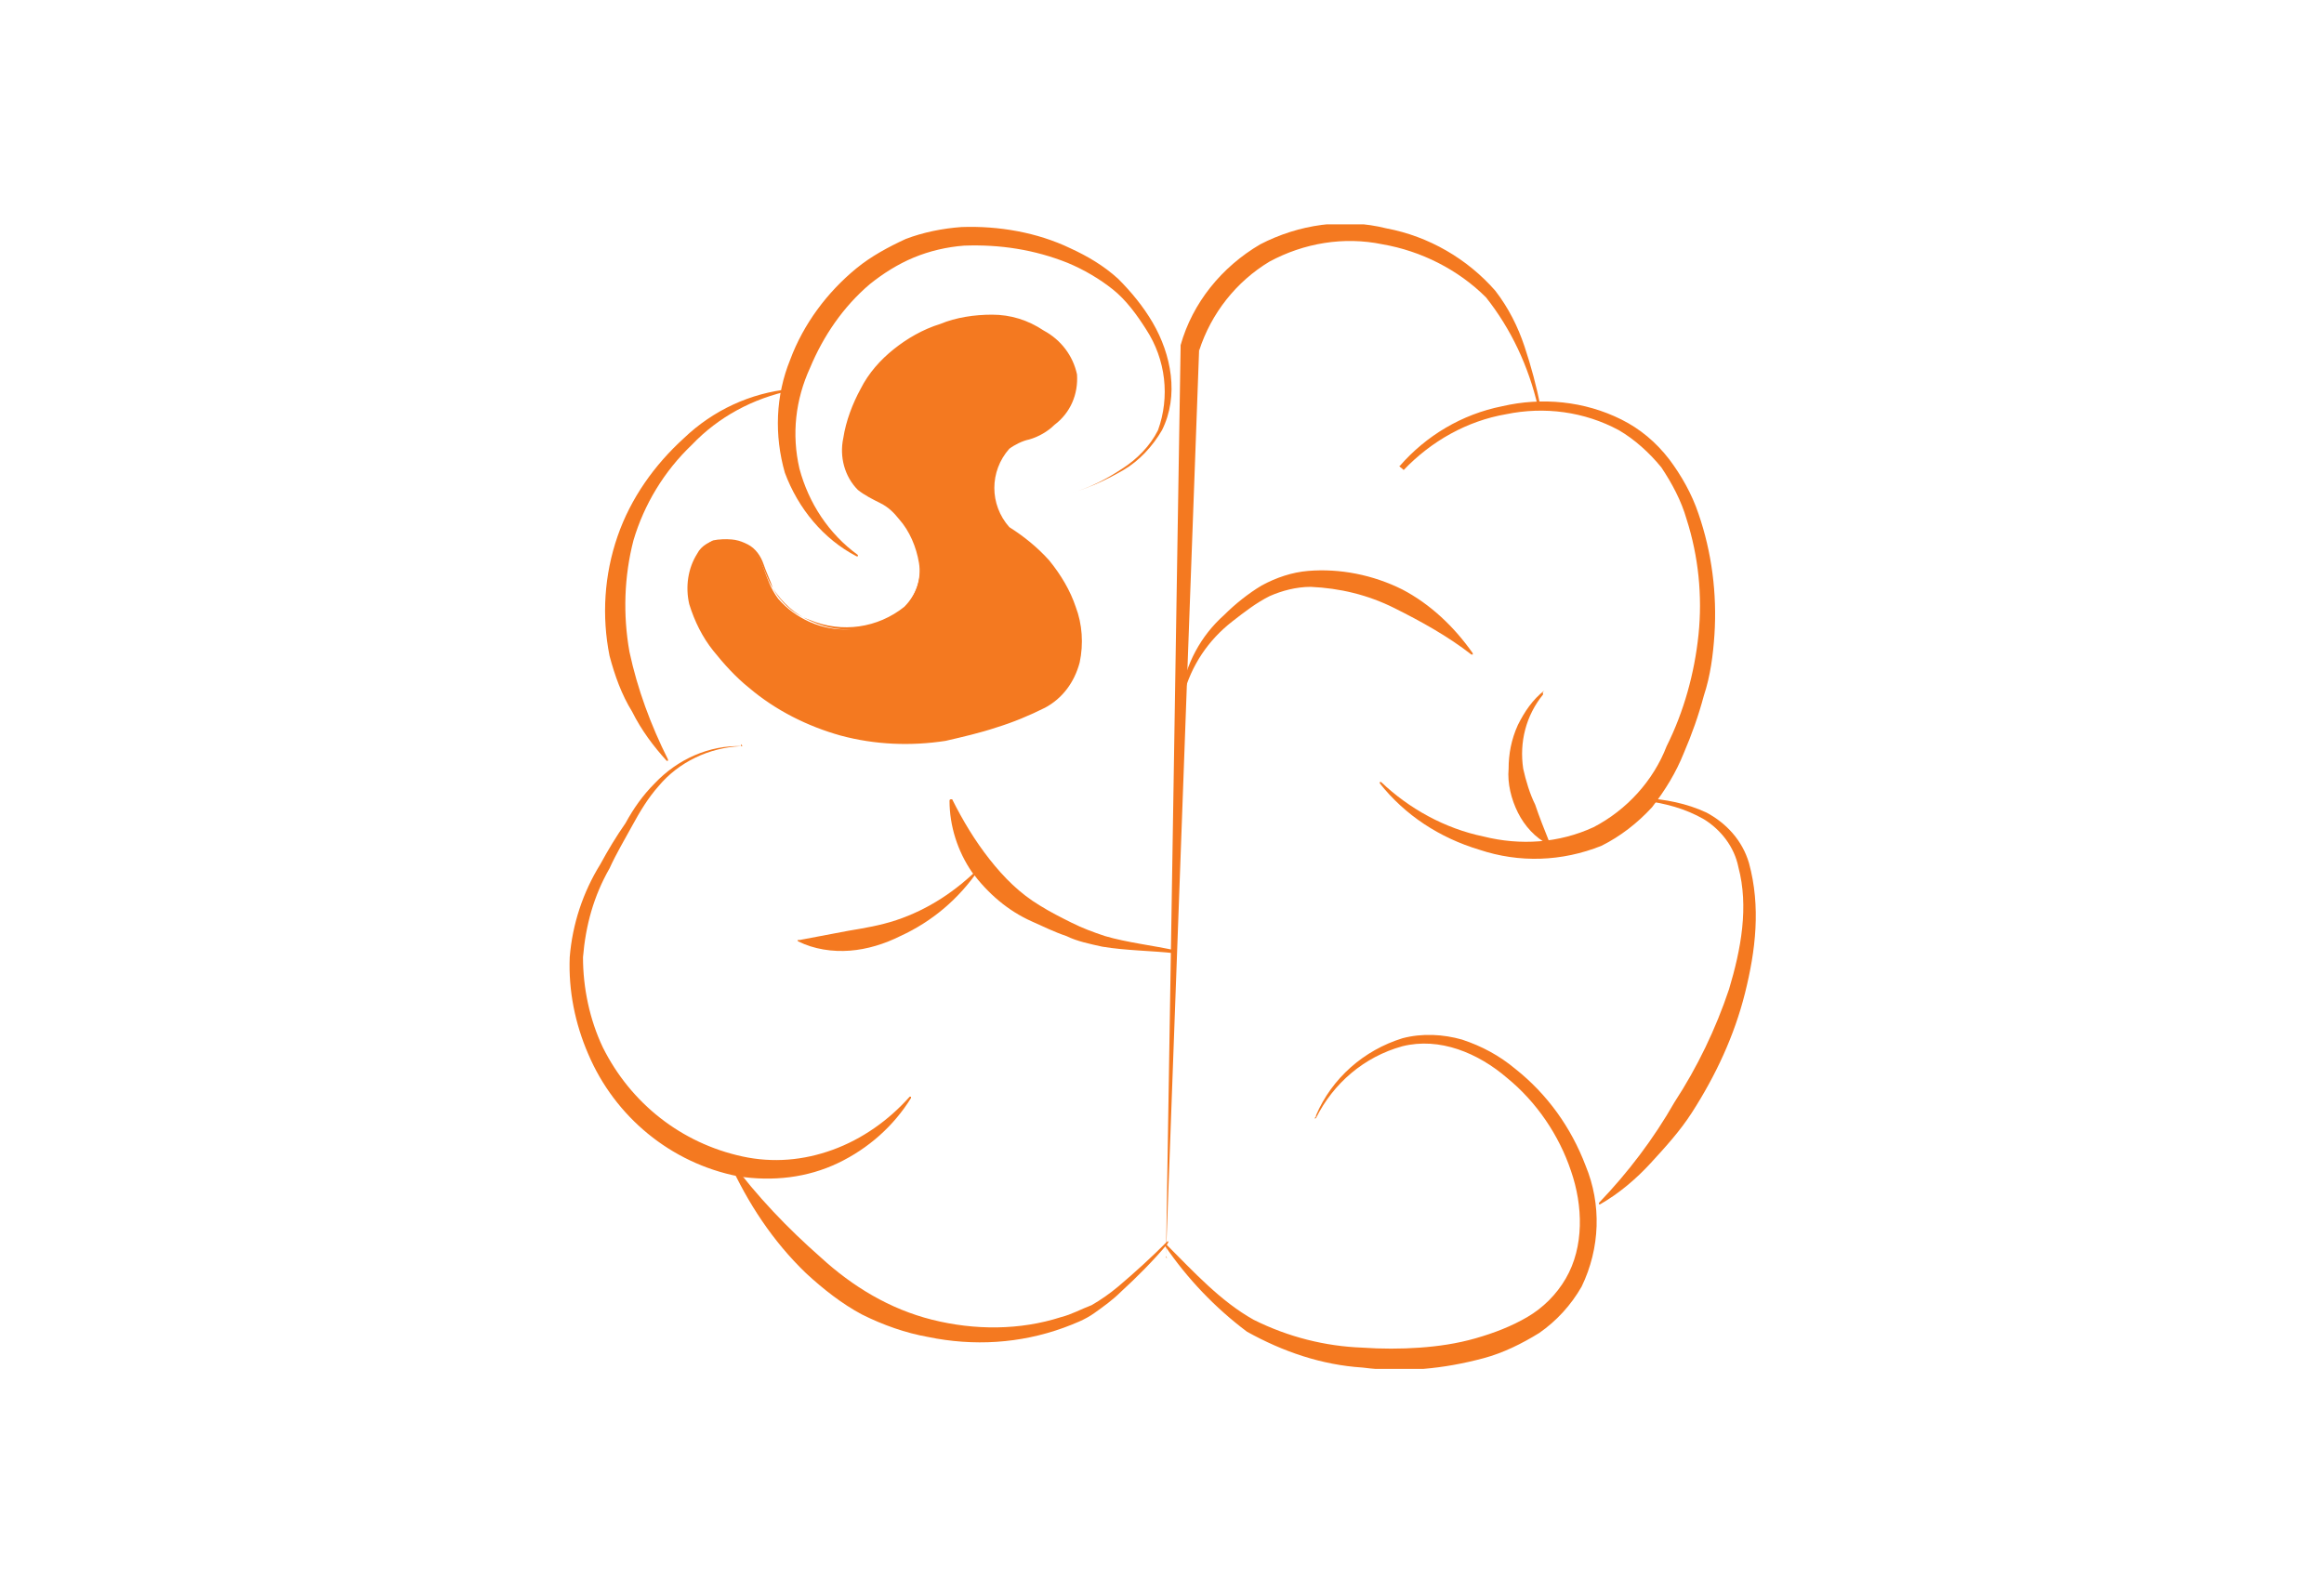 <?xml version="1.0" encoding="utf-8"?>
<!-- Generator: Adobe Illustrator 26.3.1, SVG Export Plug-In . SVG Version: 6.00 Build 0)  -->
<svg version="1.1" id="Gruppe_2108" xmlns="http://www.w3.org/2000/svg" xmlns:xlink="http://www.w3.org/1999/xlink" x="0px"
	 y="0px" viewBox="0 0 175 120" style="enable-background:new 0 0 175 120;" xml:space="preserve">
<style type="text/css">
	.st0{clip-path:url(#SVGID_00000175305969361952796100000004169026170388697480_);}
	.st1{fill:#F47920;}
</style>
<g>
	<defs>
		<rect id="SVGID_1_" x="42.8" y="16.9" width="89.4" height="86.2"/>
	</defs>
	<clipPath id="SVGID_00000103224551487382785020000018094766551334435775_">
		<use xlink:href="#SVGID_1_"  style="overflow:visible;"/>
	</clipPath>
	
		<g id="Gruppe_2107" transform="translate(0 0)" style="clip-path:url(#SVGID_00000103224551487382785020000018094766551334435775_);">
		<path id="Pfad_9752" class="st1" d="M87.8,94.7l1.1-68.5c0-0.1,0-0.1,0-0.2l0,0c0.9-3.2,3.1-5.9,6-7.6c2.9-1.5,6.3-2,9.5-1.2
			c3.2,0.6,6.1,2.3,8.2,4.7c1,1.3,1.7,2.7,2.2,4.2c0.5,1.5,0.9,3,1.2,4.5c0,0,0,0.1-0.1,0.1c0,0-0.1,0-0.1-0.1c-0.7-3-2-5.8-3.9-8.2
			c-2.1-2.1-4.9-3.5-7.8-4c-2.9-0.6-5.9-0.1-8.5,1.3c-2.5,1.5-4.4,3.9-5.3,6.7l0-0.2l-2.5,68.4C87.9,94.8,87.9,94.8,87.8,94.7
			C87.8,94.8,87.8,94.8,87.8,94.7"/>
		<path id="Pfad_9753" class="st1" d="M105.4,35.1c2-2.3,4.7-3.9,7.7-4.5c3-0.7,6.2-0.4,9,1c1.4,0.7,2.6,1.7,3.6,3
			c0.9,1.2,1.7,2.6,2.2,4.1c1,2.9,1.4,6,1.2,9.1c-0.1,1.5-0.3,3.1-0.8,4.6c-0.4,1.5-0.9,2.9-1.5,4.3c-0.6,1.5-1.4,2.8-2.4,4.1
			c-1.1,1.2-2.4,2.2-3.8,2.9c-3,1.2-6.2,1.3-9.2,0.3c-3-0.9-5.6-2.6-7.5-5c0,0,0-0.1,0-0.1c0,0,0,0,0,0c0,0,0.1,0,0.1,0
			c2.1,2,4.8,3.5,7.7,4.1c2.8,0.7,5.7,0.5,8.3-0.7c2.5-1.3,4.5-3.5,5.5-6.1c1.3-2.6,2.1-5.5,2.4-8.4c0.3-2.9,0-5.9-0.9-8.7
			c-0.4-1.4-1.1-2.7-1.9-3.9c-0.9-1.1-2-2.1-3.2-2.8c-2.6-1.4-5.6-1.8-8.5-1.2c-2.9,0.5-5.6,2-7.7,4.2
			C105.5,35.2,105.4,35.2,105.4,35.1C105.4,35.2,105.3,35.1,105.4,35.1"/>
		<path id="Pfad_9754" class="st1" d="M116.2,52.3c-1.3,1.6-1.8,3.6-1.5,5.6c0.2,0.9,0.5,1.9,0.9,2.7c0.3,0.9,0.7,1.9,1.1,2.9
			c0,0,0,0.1,0,0.1c0,0,0,0-0.1,0c-1-0.5-1.8-1.4-2.3-2.4c-0.5-1-0.8-2.2-0.7-3.3c0-1.1,0.2-2.2,0.7-3.3c0.5-1,1.1-1.9,2-2.6
			C116.1,52.2,116.2,52.2,116.2,52.3C116.2,52.2,116.2,52.2,116.2,52.3C116.2,52.3,116.2,52.3,116.2,52.3"/>
		<path id="Pfad_9755" class="st1" d="M123.8,60.1c1.6,0.1,3.2,0.4,4.7,1.1c1.5,0.8,2.7,2.1,3.2,3.8c0.9,3.3,0.5,6.6-0.3,9.8
			c-0.8,3.2-2.2,6.2-4,9c-0.9,1.4-2,2.6-3.1,3.8c-1.1,1.2-2.4,2.3-3.8,3.1c0,0-0.1,0-0.1,0c0,0,0-0.1,0-0.1l0,0
			c2.2-2.3,4.1-4.8,5.7-7.6c1.7-2.6,3.1-5.5,4.1-8.5c0.9-3,1.5-6.2,0.7-9.2c-0.3-1.5-1.3-2.8-2.6-3.6c-1.4-0.8-2.9-1.2-4.5-1.4h0
			C123.7,60.3,123.7,60.3,123.8,60.1C123.7,60.2,123.7,60.1,123.8,60.1"/>
		<path id="Pfad_9756" class="st1" d="M99.1,84c1.2-2.8,3.6-4.9,6.5-5.8c1.5-0.4,3.1-0.3,4.5,0.1c1.5,0.5,2.8,1.2,4,2.2
			c2.4,1.9,4.2,4.4,5.3,7.3c1.2,2.9,1.1,6.2-0.3,9.1c-0.8,1.4-1.9,2.6-3.2,3.5c-1.3,0.8-2.7,1.5-4.2,1.9c-3,0.8-6,1.1-9.1,0.7
			c-3.1-0.2-6-1.2-8.7-2.7c-2.4-1.8-4.5-4-6.2-6.5c0,0,0-0.1,0-0.1c0,0,0,0,0,0c0,0,0.1,0,0.1,0c2.1,2.1,4.1,4.3,6.6,5.7
			c2.6,1.3,5.4,2,8.2,2.1c1.4,0.1,2.9,0.1,4.3,0c1.4-0.1,2.8-0.3,4.2-0.7c1.4-0.4,2.7-0.9,3.9-1.6c1.2-0.7,2.2-1.7,2.9-2.9
			c1.4-2.4,1.3-5.5,0.4-8.1c-0.9-2.7-2.6-5.2-4.8-7c-2.2-1.9-5.1-3.1-7.9-2.4c-2.9,0.8-5.2,2.8-6.5,5.4c0,0-0.1,0.1-0.1,0
			C99.1,84.1,99.1,84.1,99.1,84"/>
		<path id="Pfad_9757" class="st1" d="M88.9,52.4c0.4-2.4,1.5-4.5,3.3-6.1c0.8-0.8,1.8-1.6,2.8-2.2c1.1-0.6,2.3-1,3.5-1.1
			c2.4-0.2,4.9,0.3,7.1,1.4c2.1,1.1,3.9,2.8,5.3,4.8c0,0,0,0.1,0,0.1c0,0-0.1,0-0.1,0c-1.8-1.4-3.8-2.5-5.8-3.5
			c-2-1-4.1-1.5-6.3-1.6c-1.1,0-2.2,0.3-3.1,0.7c-1,0.5-1.9,1.2-2.8,1.9c-1.8,1.4-3.1,3.3-3.7,5.6C89,52.5,89,52.5,88.9,52.4
			C88.9,52.5,88.9,52.5,88.9,52.4C88.9,52.5,88.9,52.5,88.9,52.4"/>
		<path id="Pfad_9758" class="st1" d="M80.8,37.1c1.3-0.4,2.5-1,3.7-1.8c1.1-0.7,2.1-1.7,2.7-2.9c0.9-2.5,0.6-5.3-0.9-7.6
			c-0.7-1.1-1.5-2.2-2.5-3c-1-0.8-2.2-1.5-3.4-2c-2.5-1-5.1-1.4-7.8-1.3c-1.3,0.1-2.6,0.4-3.8,0.9c-1.2,0.5-2.3,1.2-3.3,2
			c-2,1.7-3.5,3.9-4.5,6.3c-1.1,2.4-1.4,5-0.8,7.6c0.7,2.6,2.2,4.9,4.4,6.5c0,0,0,0.1,0,0.1c0,0-0.1,0-0.1,0
			c-2.5-1.3-4.4-3.6-5.4-6.3c-0.8-2.8-0.7-5.8,0.4-8.5c1-2.7,2.8-5.1,5-6.9c1.1-0.9,2.4-1.6,3.7-2.2c1.3-0.5,2.8-0.8,4.2-0.9
			c2.8-0.1,5.7,0.4,8.2,1.6c1.3,0.6,2.5,1.3,3.6,2.3c1,1,1.9,2.1,2.6,3.3c1.4,2.4,2,5.5,0.7,8.1c-0.7,1.2-1.7,2.3-2.9,3
			c-1.2,0.7-2.5,1.3-3.8,1.7c0,0-0.1,0-0.1,0c0,0,0,0,0,0C80.7,37.1,80.8,37.1,80.8,37.1"/>
		<path id="Pfad_9759" class="st1" d="M59.6,29.4c-2.9,0.6-5.5,2-7.5,4.1c-2.1,2-3.6,4.5-4.4,7.2c-0.7,2.7-0.8,5.6-0.3,8.4
			c0.6,2.8,1.6,5.5,2.9,8.1c0,0,0,0.1,0,0.1c0,0-0.1,0-0.1,0c-1-1.1-1.9-2.3-2.6-3.7c-0.8-1.3-1.3-2.7-1.7-4.2c-0.6-3-0.4-6.1,0.6-9
			c1-2.9,2.8-5.4,5-7.4c2.2-2.1,5-3.4,8-3.7C59.6,29.3,59.7,29.3,59.6,29.4C59.7,29.3,59.7,29.3,59.6,29.4
			C59.7,29.4,59.6,29.4,59.6,29.4"/>
		<path id="Pfad_9760" class="st1" d="M55.8,56.2c-2.4,0.1-4.7,1.2-6.2,3c-0.8,0.9-1.4,1.9-2,3c-0.6,1.1-1.2,2.1-1.7,3.2
			c-1.2,2.1-1.8,4.3-2,6.7c0,2.3,0.5,4.7,1.5,6.8c2.1,4.2,5.9,7.2,10.5,8.2c2.3,0.5,4.6,0.3,6.8-0.5c2.2-0.8,4.2-2.2,5.8-4
			c0,0,0.1,0,0.1,0c0,0,0,0,0,0c0,0,0,0.1,0,0.1c-1.3,2.1-3.2,3.8-5.5,4.9c-2.3,1.1-4.9,1.4-7.5,1c-5.1-1-9.3-4.5-11.3-9.2
			c-1-2.3-1.5-4.8-1.4-7.3c0.2-2.5,1-4.9,2.3-7c0.6-1.1,1.2-2.1,1.9-3.1c0.6-1.1,1.3-2.1,2.2-3c1.7-1.8,4.1-2.9,6.6-2.8
			C55.8,56,55.8,56,55.8,56.2C55.8,56.1,55.8,56.2,55.8,56.2"/>
		<path id="Pfad_9761" class="st1" d="M87.9,93.7c-1.1,1.3-2.3,2.5-3.5,3.6c-0.6,0.6-1.3,1.1-2,1.6c-0.7,0.5-1.5,0.8-2.3,1.1
			c-3.3,1.2-6.8,1.4-10.2,0.7c-1.7-0.3-3.4-0.9-5-1.7c-1.5-0.8-2.9-1.9-4.2-3.1c-2.5-2.4-4.4-5.3-5.8-8.4c0,0,0-0.1,0-0.1
			c0,0,0.1,0,0.1,0c2,2.7,4.3,5.1,6.8,7.3c2.4,2.2,5.2,3.9,8.4,4.7c3.2,0.8,6.6,0.8,9.7-0.2c0.8-0.2,1.5-0.6,2.3-0.9
			c0.7-0.4,1.4-0.9,2-1.4c1.3-1.1,2.5-2.2,3.7-3.4c0,0,0.1,0,0.1,0C87.9,93.7,87.9,93.7,87.9,93.7"/>
		<path id="Pfad_9762" class="st1" d="M88.5,71.8c-1.8-0.2-3.7-0.2-5.5-0.5c-0.9-0.2-1.9-0.4-2.7-0.8c-0.9-0.3-1.7-0.7-2.6-1.1
			c-1.8-0.8-3.3-2.1-4.5-3.7c-1.1-1.6-1.7-3.5-1.7-5.4c0,0,0-0.1,0.1-0.1c0,0,0.1,0,0.1,0c0.8,1.6,1.7,3.1,2.8,4.5
			c1.1,1.4,2.3,2.6,3.8,3.5c0.8,0.5,1.6,0.9,2.4,1.3c0.8,0.4,1.6,0.7,2.5,1c1.7,0.5,3.6,0.7,5.4,1.1C88.5,71.6,88.6,71.7,88.5,71.8
			C88.5,71.7,88.5,71.8,88.5,71.8"/>
		<path id="Pfad_9763" class="st1" d="M73.7,65.5c-1.5,2.2-3.5,3.9-5.9,5c-1.2,0.6-2.5,1-3.8,1.1c-1.3,0.1-2.7-0.1-3.9-0.7
			c0,0-0.1-0.1,0-0.1c0,0,0,0,0,0c0,0,0,0,0.1,0l3.7-0.7c1.2-0.2,2.4-0.4,3.6-0.8c2.4-0.8,4.5-2.2,6.3-4c0,0,0.1,0,0.1,0
			C73.7,65.4,73.7,65.4,73.7,65.5L73.7,65.5"/>
		<path id="Pfad_9764" class="st1" d="M56.2,41.1c1.5,0.9,1.2,2.4,2.4,4c1.3,1.5,3.3,2.4,5.3,2.3c0.4,0,3.8-0.2,5-2.8
			S68.2,39.3,68,39c-1.4-1.9-2.8-1.5-3.7-3.1c-1.4-2.6,0.9-6.4,1.2-6.9c1.2-1.9,3.1-3.4,5.2-4.1c1.1-0.4,3.9-1.5,6.7-0.2
			c0.4,0.2,3.1,1.5,3.2,3.7c-0.1,1.1-0.5,2.2-1.4,2.9c-1.5,1.5-2.7,0.9-3.8,2.1c-1.2,1.5-1.4,3.5-0.8,5.2c0.8,2.1,2.4,1.8,4.1,4.1
			c1.5,1.9,2.8,5.2,1.7,7.6c-0.9,2-2.9,2.7-5.3,3.5c-4.5,1.7-9.4,1.7-13.9,0c-2.8-1.2-5.3-3-7.2-5.3c-1.1-1.1-1.7-2.6-1.8-4.1
			c0-0.3-0.1-3,1.5-3.7C54.6,40.5,55.5,40.7,56.2,41.1"/>
		<path id="Pfad_9765" class="st1" d="M56.3,41c0.6,0.3,1,0.9,1.2,1.5c0.2,0.6,0.5,1.2,0.7,1.8c0.6,1.1,1.6,2,2.8,2.4
			c2.4,1,5.1,0.6,7.1-1c0.9-0.9,1.3-2.1,1.1-3.3c-0.2-1.2-0.7-2.4-1.5-3.3c-0.4-0.5-0.8-0.9-1.4-1.2c-0.6-0.3-1.2-0.6-1.7-1
			c-1-1-1.4-2.5-1.1-3.9c0.2-1.3,0.7-2.6,1.3-3.7c0.6-1.2,1.5-2.2,2.5-3c1-0.8,2.2-1.5,3.5-1.9c1.2-0.5,2.6-0.7,3.9-0.7
			c1.4,0,2.7,0.4,3.9,1.2c1.3,0.7,2.2,1.9,2.5,3.3c0.1,1.5-0.5,2.9-1.7,3.8c-0.5,0.5-1.2,0.9-1.9,1.1c-0.5,0.1-1.1,0.4-1.5,0.7
			c-1.5,1.7-1.5,4.2,0,5.9c1.1,0.7,2.1,1.5,3,2.5c0.9,1.1,1.6,2.3,2,3.5c0.5,1.3,0.6,2.8,0.3,4.2c-0.4,1.5-1.3,2.7-2.6,3.4
			c-1.2,0.6-2.4,1.1-3.7,1.5c-1.2,0.4-2.5,0.7-3.8,1c-2.6,0.4-5.3,0.3-7.9-0.4c-2.5-0.7-4.9-1.9-6.9-3.6c-1-0.8-1.9-1.8-2.7-2.8
			c-0.8-1-1.4-2.2-1.8-3.5c-0.3-1.3-0.1-2.7,0.6-3.8c0.3-0.6,1-1,1.6-1C55.1,40.5,55.7,40.7,56.3,41 M56.2,41.2
			c-0.5-0.3-1.2-0.5-1.8-0.4c-0.6,0.1-1.1,0.4-1.4,1c-0.5,1.1-0.7,2.4-0.4,3.6c0.4,1.2,1,2.3,1.8,3.2c0.8,0.9,1.7,1.8,2.7,2.5
			c4,3,9.1,4.1,14,3.2c1.2-0.2,2.4-0.5,3.6-0.9c1.2-0.4,2.3-0.8,3.4-1.4c1-0.5,1.7-1.4,1.9-2.4c0.2-1.1,0.1-2.3-0.3-3.3
			C79.4,45,78.8,44,78.1,43c-0.4-0.5-0.8-0.9-1.2-1.2c-0.5-0.4-1-0.7-1.6-1.2c-0.6-0.5-1-1.2-1.2-1.9c-0.2-0.7-0.3-1.4-0.3-2.1
			c-0.1-1.5,0.5-2.9,1.6-3.9c0.6-0.4,1.2-0.7,1.9-0.9c0.5-0.2,1-0.4,1.4-0.8c0.9-0.7,1.4-1.7,1.4-2.8c-0.3-1.1-1-2-2-2.5
			c-1-0.7-2.1-1-3.3-1.1c-1.2,0-2.4,0.2-3.6,0.6c-3.6,1.1-6.2,4.2-6.9,7.9c-0.3,1.1,0,2.4,0.8,3.3c0.5,0.4,1,0.7,1.6,1
			c0.6,0.4,1.1,0.8,1.5,1.3c0.8,1.1,1.3,2.3,1.5,3.6c0.2,1.3-0.3,2.7-1.3,3.6c-2.1,1.6-4.9,2-7.3,0.9c-1.2-0.5-2.2-1.4-2.9-2.5
			C57.5,43.2,57.4,41.8,56.2,41.2"/>
	</g>
</g>
</svg>
